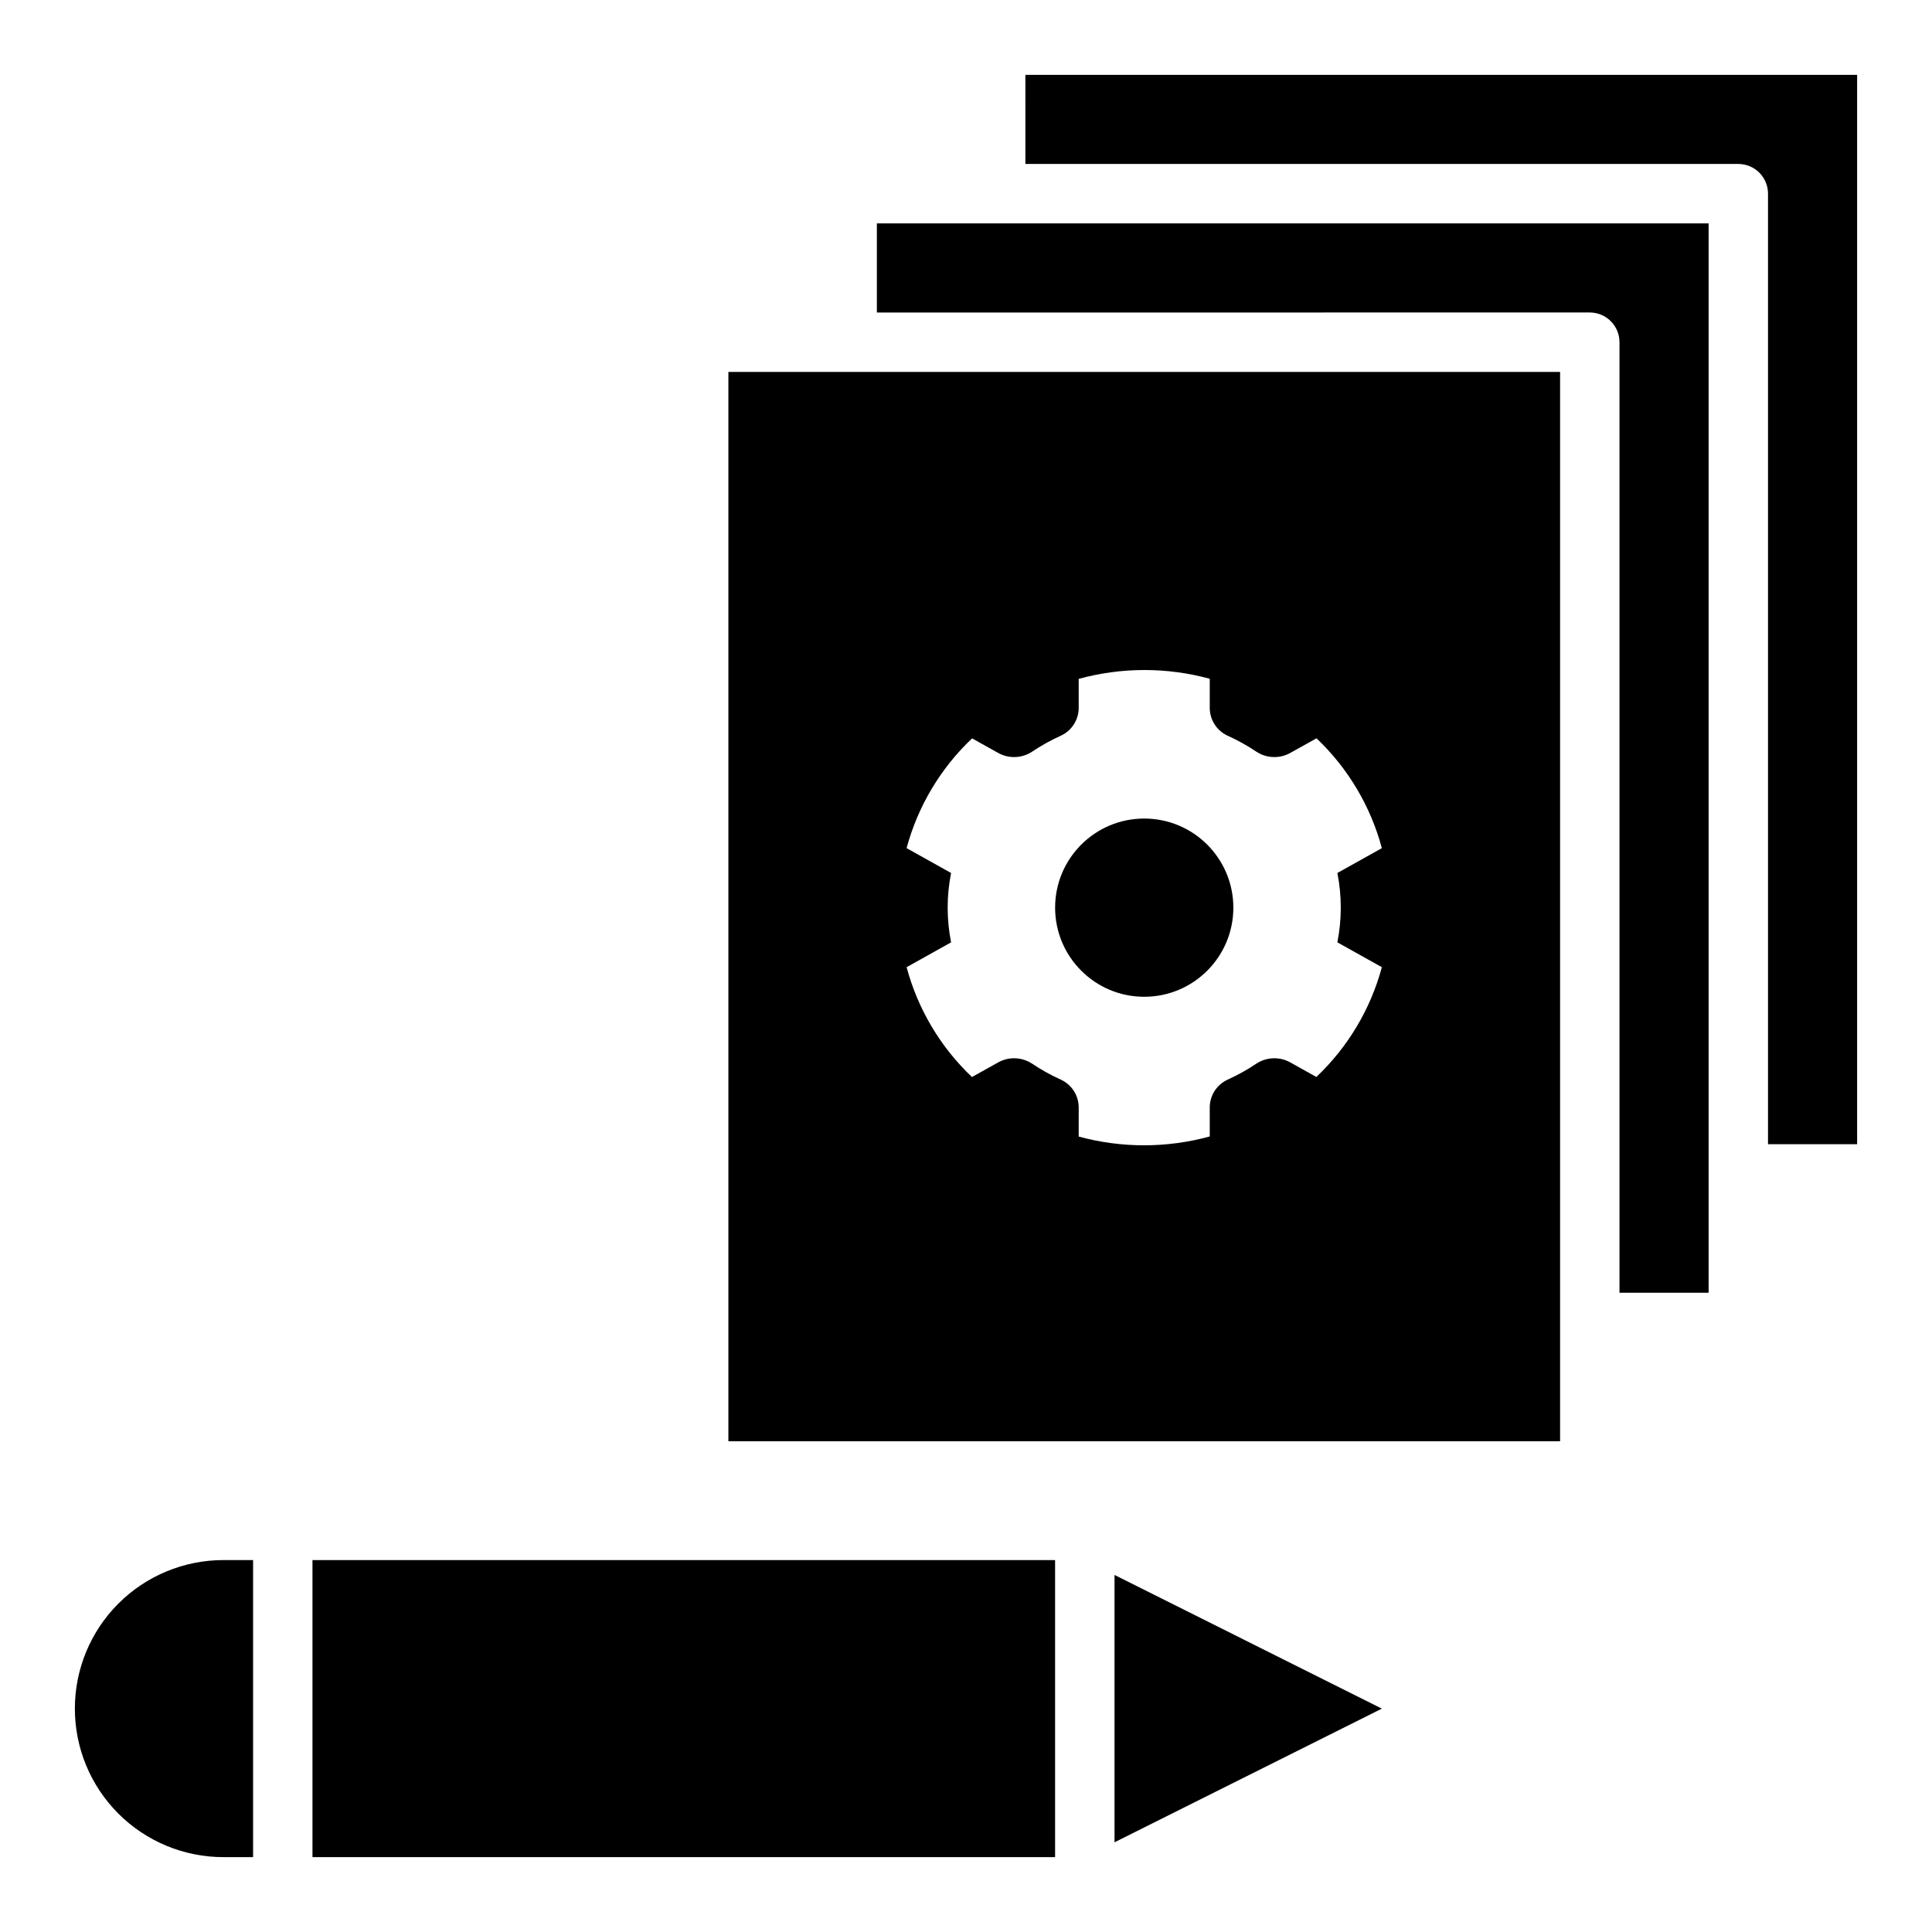 <?xml version="1.0" encoding="UTF-8"?>
<!-- Uploaded to: ICON Repo, www.svgrepo.com, Generator: ICON Repo Mixer Tools -->
<svg fill="#000000" width="800px" height="800px" version="1.1" viewBox="144 144 512 512" xmlns="http://www.w3.org/2000/svg">
 <g>
  <path d="m470.85 384.54c0 13.043-10.574 23.617-23.617 23.617s-23.617-10.574-23.617-23.617 10.574-23.617 23.617-23.617 23.617 10.574 23.617 23.617"/>
  <path d="m557.44 242.56h-220.41v283.39h220.41zm-64.59 186.85-6.801-3.801c-2.809-1.617-6.285-1.535-9.016 0.211-2.453 1.656-5.043 3.098-7.742 4.316-2.891 1.348-4.727 4.258-4.695 7.445v7.594c-11.363 3.113-23.355 3.125-34.727 0.027v-7.621c0.031-3.188-1.805-6.098-4.695-7.445-2.699-1.219-5.289-2.66-7.746-4.316-2.727-1.746-6.203-1.828-9.012-0.211l-6.836 3.816c-8.348-7.918-14.344-17.996-17.32-29.109l11.789-6.582v-0.004c-1.207-6.066-1.207-12.312 0-18.379l-11.793-6.586c2.992-11.109 9-21.18 17.359-29.09l6.801 3.797v0.004c2.809 1.617 6.285 1.535 9.012-0.215 2.457-1.652 5.047-3.098 7.746-4.312 2.891-1.348 4.727-4.262 4.695-7.449v-7.59c11.363-3.117 23.355-3.129 34.727-0.031v7.621c-0.031 3.188 1.805 6.102 4.695 7.449 2.699 1.219 5.289 2.66 7.746 4.312 2.727 1.75 6.203 1.832 9.012 0.215l6.836-3.816v-0.004c8.348 7.922 14.344 17.996 17.32 29.113l-11.789 6.586v-0.004c1.207 6.066 1.207 12.312 0 18.379l11.793 6.586c-2.992 11.113-9 21.18-17.359 29.094z"/>
  <path d="m415.74 187.45h188.93c2.086 0 4.09 0.832 5.566 2.305 1.477 1.477 2.305 3.481 2.305 5.566v251.91h23.617v-283.39h-220.42z"/>
  <path d="m226.81 557.44h196.8v78.719h-196.8z"/>
  <path d="m163.84 596.8c0 10.438 4.148 20.449 11.531 27.832 7.379 7.379 17.391 11.527 27.832 11.527h7.871v-78.723h-7.871c-10.441 0-20.453 4.148-27.832 11.531-7.383 7.379-11.531 17.391-11.531 27.832z"/>
  <path d="m439.36 561.38v70.848l70.848-35.422z"/>
  <path d="m596.8 486.59v-283.39h-220.42v23.617l188.93-0.004c2.086 0 4.09 0.832 5.566 2.309 1.477 1.477 2.305 3.477 2.305 5.566v251.9z"/>
 </g>
</svg>